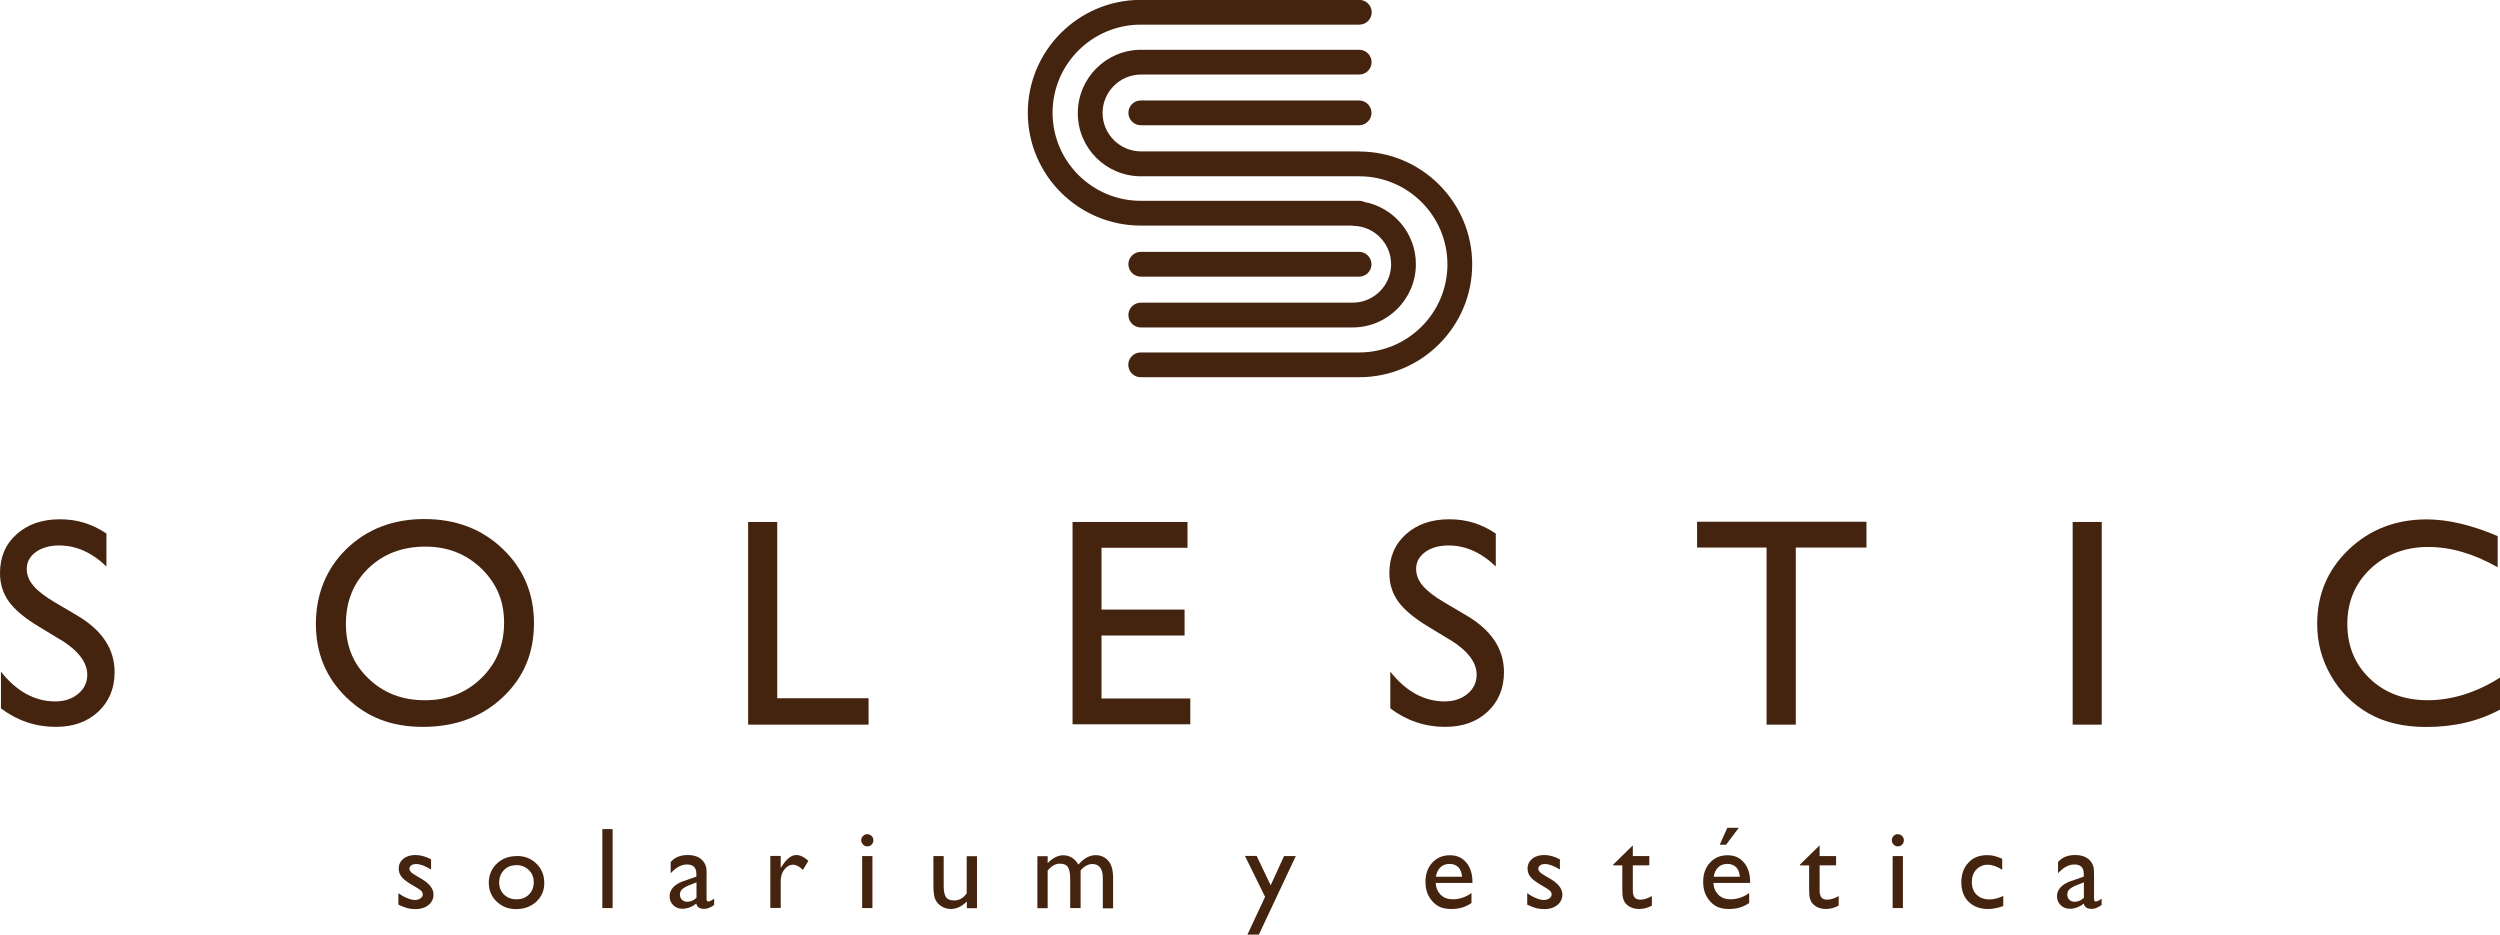 <?xml version="1.0" encoding="UTF-8"?>
<svg id="Capa_1" xmlns="http://www.w3.org/2000/svg" version="1.1" viewBox="0 0 214 80">
  <!-- Generator: Adobe Illustrator 29.6.1, SVG Export Plug-In . SVG Version: 2.1.1 Build 9)  -->
  <defs>
    <style>
      .st0 {
        fill: #45240f;
      }
    </style>
  </defs>
  <g>
    <path class="st0" d="M5.17,54.76l-1.89-1.15c-1.19-.72-2.03-1.43-2.53-2.13-.5-.7-.75-1.5-.75-2.42,0-1.37.47-2.48,1.42-3.33.95-.85,2.18-1.28,3.7-1.28s2.78.41,3.99,1.22v2.82c-1.25-1.2-2.6-1.8-4.04-1.8-.81,0-1.48.19-2,.56-.52.38-.78.86-.78,1.44,0,.52.19,1.01.58,1.46.38.45,1,.93,1.86,1.43l1.9,1.12c2.12,1.26,3.18,2.87,3.18,4.83,0,1.39-.47,2.52-1.4,3.39-.93.87-2.14,1.3-3.64,1.3-1.72,0-3.28-.53-4.69-1.58v-3.15c1.34,1.7,2.9,2.55,4.66,2.55.78,0,1.43-.22,1.95-.65.52-.43.78-.98.78-1.63,0-1.06-.76-2.06-2.29-3.01Z"/>
    <path class="st0" d="M36.33,44.43c2.68,0,4.92.85,6.7,2.55,1.78,1.7,2.68,3.83,2.68,6.38s-.9,4.68-2.7,6.35c-1.8,1.68-4.07,2.51-6.81,2.51s-4.8-.84-6.54-2.51c-1.74-1.68-2.62-3.78-2.62-6.3s.88-4.74,2.63-6.43c1.76-1.7,3.98-2.55,6.66-2.55ZM36.43,46.79c-1.99,0-3.62.62-4.9,1.86-1.28,1.24-1.92,2.83-1.92,4.76s.64,3.43,1.93,4.67c1.28,1.24,2.89,1.86,4.82,1.86s3.55-.63,4.85-1.9c1.3-1.27,1.94-2.84,1.94-4.73s-.65-3.38-1.94-4.64c-1.3-1.25-2.89-1.88-4.78-1.88Z"/>
    <path class="st0" d="M64.04,44.68h2.49v15.09h7.82v2.26h-10.31v-17.35Z"/>
    <path class="st0" d="M91.8,44.68h9.85v2.21h-7.36v5.29h7.11v2.22h-7.11v5.39h7.6v2.21h-10.08v-17.32Z"/>
    <path class="st0" d="M124.1,54.76l-1.89-1.15c-1.19-.72-2.03-1.43-2.53-2.13-.5-.7-.75-1.5-.75-2.42,0-1.37.47-2.48,1.42-3.33.95-.85,2.18-1.28,3.7-1.28s2.78.41,3.99,1.22v2.82c-1.25-1.2-2.6-1.8-4.04-1.8-.81,0-1.48.19-2,.56-.52.38-.78.86-.78,1.44,0,.52.19,1.01.58,1.46.38.45,1,.93,1.86,1.43l1.9,1.12c2.12,1.26,3.18,2.87,3.18,4.83,0,1.39-.47,2.52-1.4,3.39-.93.87-2.14,1.3-3.64,1.3-1.72,0-3.28-.53-4.69-1.58v-3.15c1.34,1.7,2.9,2.55,4.66,2.55.78,0,1.43-.22,1.95-.65.52-.43.78-.98.78-1.63,0-1.06-.76-2.06-2.29-3.01Z"/>
    <path class="st0" d="M145.26,44.66h14.51v2.21h-6.05v15.16h-2.5v-15.16h-5.95v-2.21Z"/>
    <path class="st0" d="M177.42,44.68h2.49v17.35h-2.49v-17.35Z"/>
    <path class="st0" d="M214,58.01v2.73c-1.82.99-3.93,1.49-6.32,1.49-1.94,0-3.58-.39-4.94-1.17-1.35-.78-2.42-1.85-3.21-3.22s-1.18-2.84-1.18-4.43c0-2.53.9-4.65,2.7-6.37,1.8-1.72,4.03-2.58,6.67-2.58,1.82,0,3.85.48,6.08,1.43v2.67c-2.03-1.16-4.01-1.74-5.95-1.74s-3.64.63-4.95,1.88c-1.31,1.25-1.97,2.83-1.97,4.71s.65,3.47,1.94,4.69c1.29,1.23,2.95,1.84,4.96,1.84s4.16-.65,6.17-1.94Z"/>
  </g>
  <path class="st0" d="M97.65,23.68h18.69c.59,0,1.06-.48,1.06-1.06s-.48-1.06-1.06-1.06h-18.69c-.59,0-1.06.48-1.06,1.06s.48,1.06,1.06,1.06ZM115.78,19.33c1.82,0,3.3,1.48,3.3,3.29s-1.48,3.29-3.3,3.29h-18.13c-.59,0-1.06.48-1.06,1.06s.48,1.06,1.06,1.06h18.13c2.99,0,5.42-2.43,5.42-5.42,0-2.64-1.9-4.84-4.4-5.32-.13-.06-.28-.1-.44-.1h-18.71c-4.16,0-7.55-3.38-7.55-7.54s3.39-7.54,7.55-7.54h18.71c.59,0,1.06-.48,1.06-1.06s-.48-1.06-1.06-1.06h-18.71c-5.33,0-9.67,4.33-9.67,9.66s4.34,9.66,9.67,9.66h18.13ZM116.35,12.96h-18.67c-1.82,0-3.3-1.48-3.3-3.29s1.48-3.29,3.3-3.29h18.67c.59,0,1.06-.48,1.06-1.06s-.48-1.06-1.06-1.06h-18.67c-2.99,0-5.42,2.43-5.42,5.42s2.39,5.37,5.34,5.41c.01,0,.03,0,.04,0h18.71c4.16,0,7.55,3.38,7.55,7.54s-3.39,7.54-7.55,7.54h-18.71c-.59,0-1.06.48-1.06,1.06s.48,1.06,1.06,1.06h18.71c5.33,0,9.67-4.33,9.67-9.66s-4.34-9.66-9.67-9.66ZM116.34,8.6h-18.69c-.59,0-1.06.48-1.06,1.06s.48,1.06,1.06,1.06h18.69c.59,0,1.06-.48,1.06-1.06s-.48-1.06-1.06-1.06Z"/>
  <g>
    <path class="st0" d="M34.1,77.41v-.95c.25.17.5.32.76.42.26.11.48.16.66.16s.34-.05.47-.14c.13-.09.2-.2.2-.32s-.04-.24-.13-.32c-.09-.09-.27-.21-.55-.37-.57-.32-.94-.59-1.12-.81-.18-.22-.26-.47-.26-.73,0-.34.13-.62.4-.84.27-.22.61-.32,1.03-.32s.88.12,1.34.37v.87c-.52-.32-.95-.47-1.28-.47-.17,0-.31.04-.41.11-.1.07-.16.17-.16.29,0,.1.05.2.14.3.1.09.26.21.5.34l.31.18c.74.42,1.11.88,1.11,1.39,0,.36-.14.66-.43.9-.29.23-.65.35-1.1.35-.26,0-.5-.03-.71-.08-.21-.06-.47-.16-.78-.31Z"/>
    <path class="st0" d="M44.23,73.27c.68,0,1.24.22,1.69.66.45.44.67.99.67,1.65s-.23,1.18-.68,1.6c-.46.42-1.03.64-1.72.64s-1.23-.22-1.68-.65c-.45-.43-.67-.97-.67-1.61s.23-1.19.68-1.63c.45-.43,1.02-.65,1.71-.65ZM44.18,74.06c-.42,0-.77.14-1.04.42-.27.28-.41.63-.41,1.06s.14.77.42,1.04c.28.27.63.4,1.07.4s.79-.14,1.06-.41.41-.62.41-1.05-.14-.77-.43-1.05c-.29-.28-.65-.42-1.09-.42Z"/>
    <path class="st0" d="M51.56,70.97h.88v6.76h-.88v-6.76Z"/>
    <path class="st0" d="M60.48,75.05v1.89c0,.15.05.23.15.23s.27-.08.5-.24v.54c-.2.13-.36.22-.48.26-.12.05-.25.07-.38.07-.38,0-.6-.15-.67-.45-.37.29-.77.44-1.2.44-.31,0-.57-.1-.77-.31-.21-.2-.31-.46-.31-.77,0-.28.1-.53.3-.75.2-.22.49-.4.86-.53l1.13-.39v-.24c0-.54-.27-.8-.8-.8-.48,0-.95.25-1.4.75v-.96c.34-.4.83-.6,1.48-.6.48,0,.87.13,1.16.38.1.08.18.19.26.32.08.13.13.27.15.4.02.13.03.39.03.76ZM59.62,76.85v-1.32l-.59.23c-.3.12-.51.24-.64.36-.12.12-.19.27-.19.45s.06.33.18.45c.12.12.27.17.46.17.28,0,.54-.11.78-.34Z"/>
    <path class="st0" d="M66.83,73.28v1.02l.05-.08c.43-.69.85-1.03,1.28-1.03.33,0,.68.17,1.04.5l-.47.77c-.31-.29-.59-.44-.85-.44-.28,0-.53.14-.74.41-.21.27-.31.59-.31.96v2.33h-.89v-4.45h.89Z"/>
    <path class="st0" d="M74.24,71.41c.15,0,.27.05.37.15.1.1.15.22.15.37s-.05.26-.15.37-.23.15-.37.15c-.14,0-.26-.05-.36-.16-.1-.1-.16-.23-.16-.37s.05-.26.16-.36c.1-.1.22-.16.36-.16ZM73.8,73.28h.88v4.45h-.88v-4.45Z"/>
    <path class="st0" d="M82.76,77.73v-.57c-.19.2-.4.36-.64.48-.24.11-.48.17-.72.17-.28,0-.54-.07-.78-.21-.24-.14-.42-.33-.54-.57-.12-.24-.18-.64-.18-1.2v-2.55h.88v2.54c0,.47.07.79.2.98.13.19.37.28.7.28.42,0,.78-.2,1.07-.61v-3.18h.88v4.45h-.88Z"/>
    <path class="st0" d="M92.5,74.5v3.23h-.89v-2.48c0-.49-.07-.84-.2-1.03-.13-.2-.36-.29-.69-.29-.18,0-.35.04-.51.13-.15.08-.33.23-.53.45v3.23h-.88v-4.45h.88v.59c.45-.45.89-.67,1.32-.67.56,0,1,.27,1.31.8.47-.54.96-.81,1.48-.81.43,0,.79.16,1.07.47.28.32.42.8.42,1.45v2.63h-.88v-2.64c0-.37-.08-.65-.23-.85-.15-.2-.37-.3-.65-.3-.36,0-.71.18-1.02.55Z"/>
    <path class="st0" d="M109.93,73.28h.99l-3.16,6.72h-.98l1.51-3.23-1.72-3.5h1l1.2,2.51,1.15-2.51Z"/>
    <path class="st0" d="M126.03,75.58h-3.13c.02.43.17.76.43,1.02.26.25.6.38,1.02.38.58,0,1.12-.18,1.61-.54v.86c-.27.18-.54.31-.81.39s-.58.12-.94.12c-.49,0-.89-.1-1.19-.3-.3-.2-.55-.48-.73-.82-.18-.34-.27-.74-.27-1.19,0-.68.19-1.23.58-1.65s.88-.64,1.5-.64,1.06.21,1.41.62c.35.41.53.97.53,1.66v.11ZM122.91,75.05h2.24c-.02-.35-.13-.62-.31-.81-.19-.19-.44-.29-.76-.29s-.58.1-.78.29c-.2.19-.33.46-.39.81Z"/>
    <path class="st0" d="M130.73,77.41v-.95c.25.17.5.32.76.42.26.11.48.16.66.16s.34-.05.47-.14c.13-.09.2-.2.2-.32s-.04-.24-.13-.32c-.09-.09-.27-.21-.55-.37-.57-.32-.94-.59-1.12-.81-.18-.22-.26-.47-.26-.73,0-.34.13-.62.4-.84.27-.22.61-.32,1.03-.32s.88.12,1.34.37v.87c-.52-.32-.95-.47-1.28-.47-.17,0-.31.04-.41.11-.1.07-.16.17-.16.29,0,.1.05.2.14.3.1.09.26.21.5.34l.31.18c.74.42,1.11.88,1.11,1.39,0,.36-.14.66-.43.9-.29.23-.65.35-1.1.35-.26,0-.5-.03-.71-.08-.21-.06-.47-.16-.78-.31Z"/>
    <path class="st0" d="M138.11,73.99l1.66-1.63v.92h1.41v.79h-1.41v2.18c0,.51.21.76.63.76.32,0,.65-.1,1-.31v.82c-.34.19-.71.29-1.11.29s-.74-.12-1.01-.35c-.08-.07-.15-.15-.21-.24-.05-.09-.1-.2-.14-.35-.04-.14-.06-.42-.06-.82v-1.97h-.78v-.09Z"/>
    <path class="st0" d="M149.8,75.58h-3.13c.02.43.17.76.43,1.02.26.25.6.38,1.02.38.58,0,1.12-.18,1.61-.54v.86c-.27.18-.54.31-.81.39-.27.08-.58.12-.94.12-.49,0-.89-.1-1.19-.3-.3-.2-.55-.48-.73-.82-.18-.34-.27-.74-.27-1.19,0-.68.19-1.23.58-1.65.38-.42.88-.64,1.5-.64s1.06.21,1.41.62c.35.41.53.97.53,1.66v.11ZM146.69,75.05h2.24c-.02-.35-.13-.62-.31-.81-.19-.19-.44-.29-.76-.29s-.58.1-.78.29-.33.46-.39.81ZM148.84,70.86l-1.09,1.45h-.54l.65-1.45h.98Z"/>
    <path class="st0" d="M154.1,73.99l1.66-1.63v.92h1.41v.79h-1.41v2.18c0,.51.21.76.63.76.32,0,.65-.1,1-.31v.82c-.34.19-.71.29-1.11.29s-.74-.12-1.01-.35c-.08-.07-.15-.15-.21-.24-.05-.09-.1-.2-.14-.35-.04-.14-.06-.42-.06-.82v-1.97h-.78v-.09Z"/>
    <path class="st0" d="M162.45,71.41c.15,0,.27.05.37.15.1.1.15.22.15.37s-.05.26-.15.37-.23.15-.37.15c-.14,0-.26-.05-.36-.16-.1-.1-.15-.23-.15-.37s.05-.26.15-.36c.1-.1.22-.16.36-.16ZM162.01,73.28h.88v4.45h-.88v-4.45Z"/>
    <path class="st0" d="M171.48,76.69v.87c-.44.16-.88.25-1.3.25-.7,0-1.25-.21-1.67-.62-.41-.41-.62-.97-.62-1.66s.2-1.26.61-1.69c.4-.43.93-.64,1.59-.64.23,0,.44.02.62.07.18.04.41.13.68.24v.94c-.45-.28-.86-.43-1.24-.43s-.72.14-.98.42c-.26.28-.38.63-.38,1.07,0,.45.14.82.41,1.08.28.27.65.4,1.12.4.34,0,.73-.1,1.17-.3Z"/>
    <path class="st0" d="M179.25,75.05v1.89c0,.15.05.23.15.23s.27-.08.5-.24v.54c-.2.13-.36.22-.48.26-.12.05-.25.07-.38.07-.38,0-.6-.15-.67-.45-.37.29-.77.44-1.2.44-.31,0-.57-.1-.78-.31-.21-.2-.31-.46-.31-.77,0-.28.1-.53.3-.75.2-.22.49-.4.86-.53l1.13-.39v-.24c0-.54-.27-.8-.8-.8-.48,0-.95.25-1.4.75v-.96c.34-.4.83-.6,1.48-.6.48,0,.87.13,1.16.38.1.08.18.19.26.32.08.13.13.27.15.4.02.13.03.39.03.76ZM178.38,76.85v-1.32l-.59.23c-.3.12-.51.24-.64.36s-.19.27-.19.45.06.33.18.45c.12.12.27.17.46.17.28,0,.54-.11.78-.34Z"/>
  </g>
</svg>